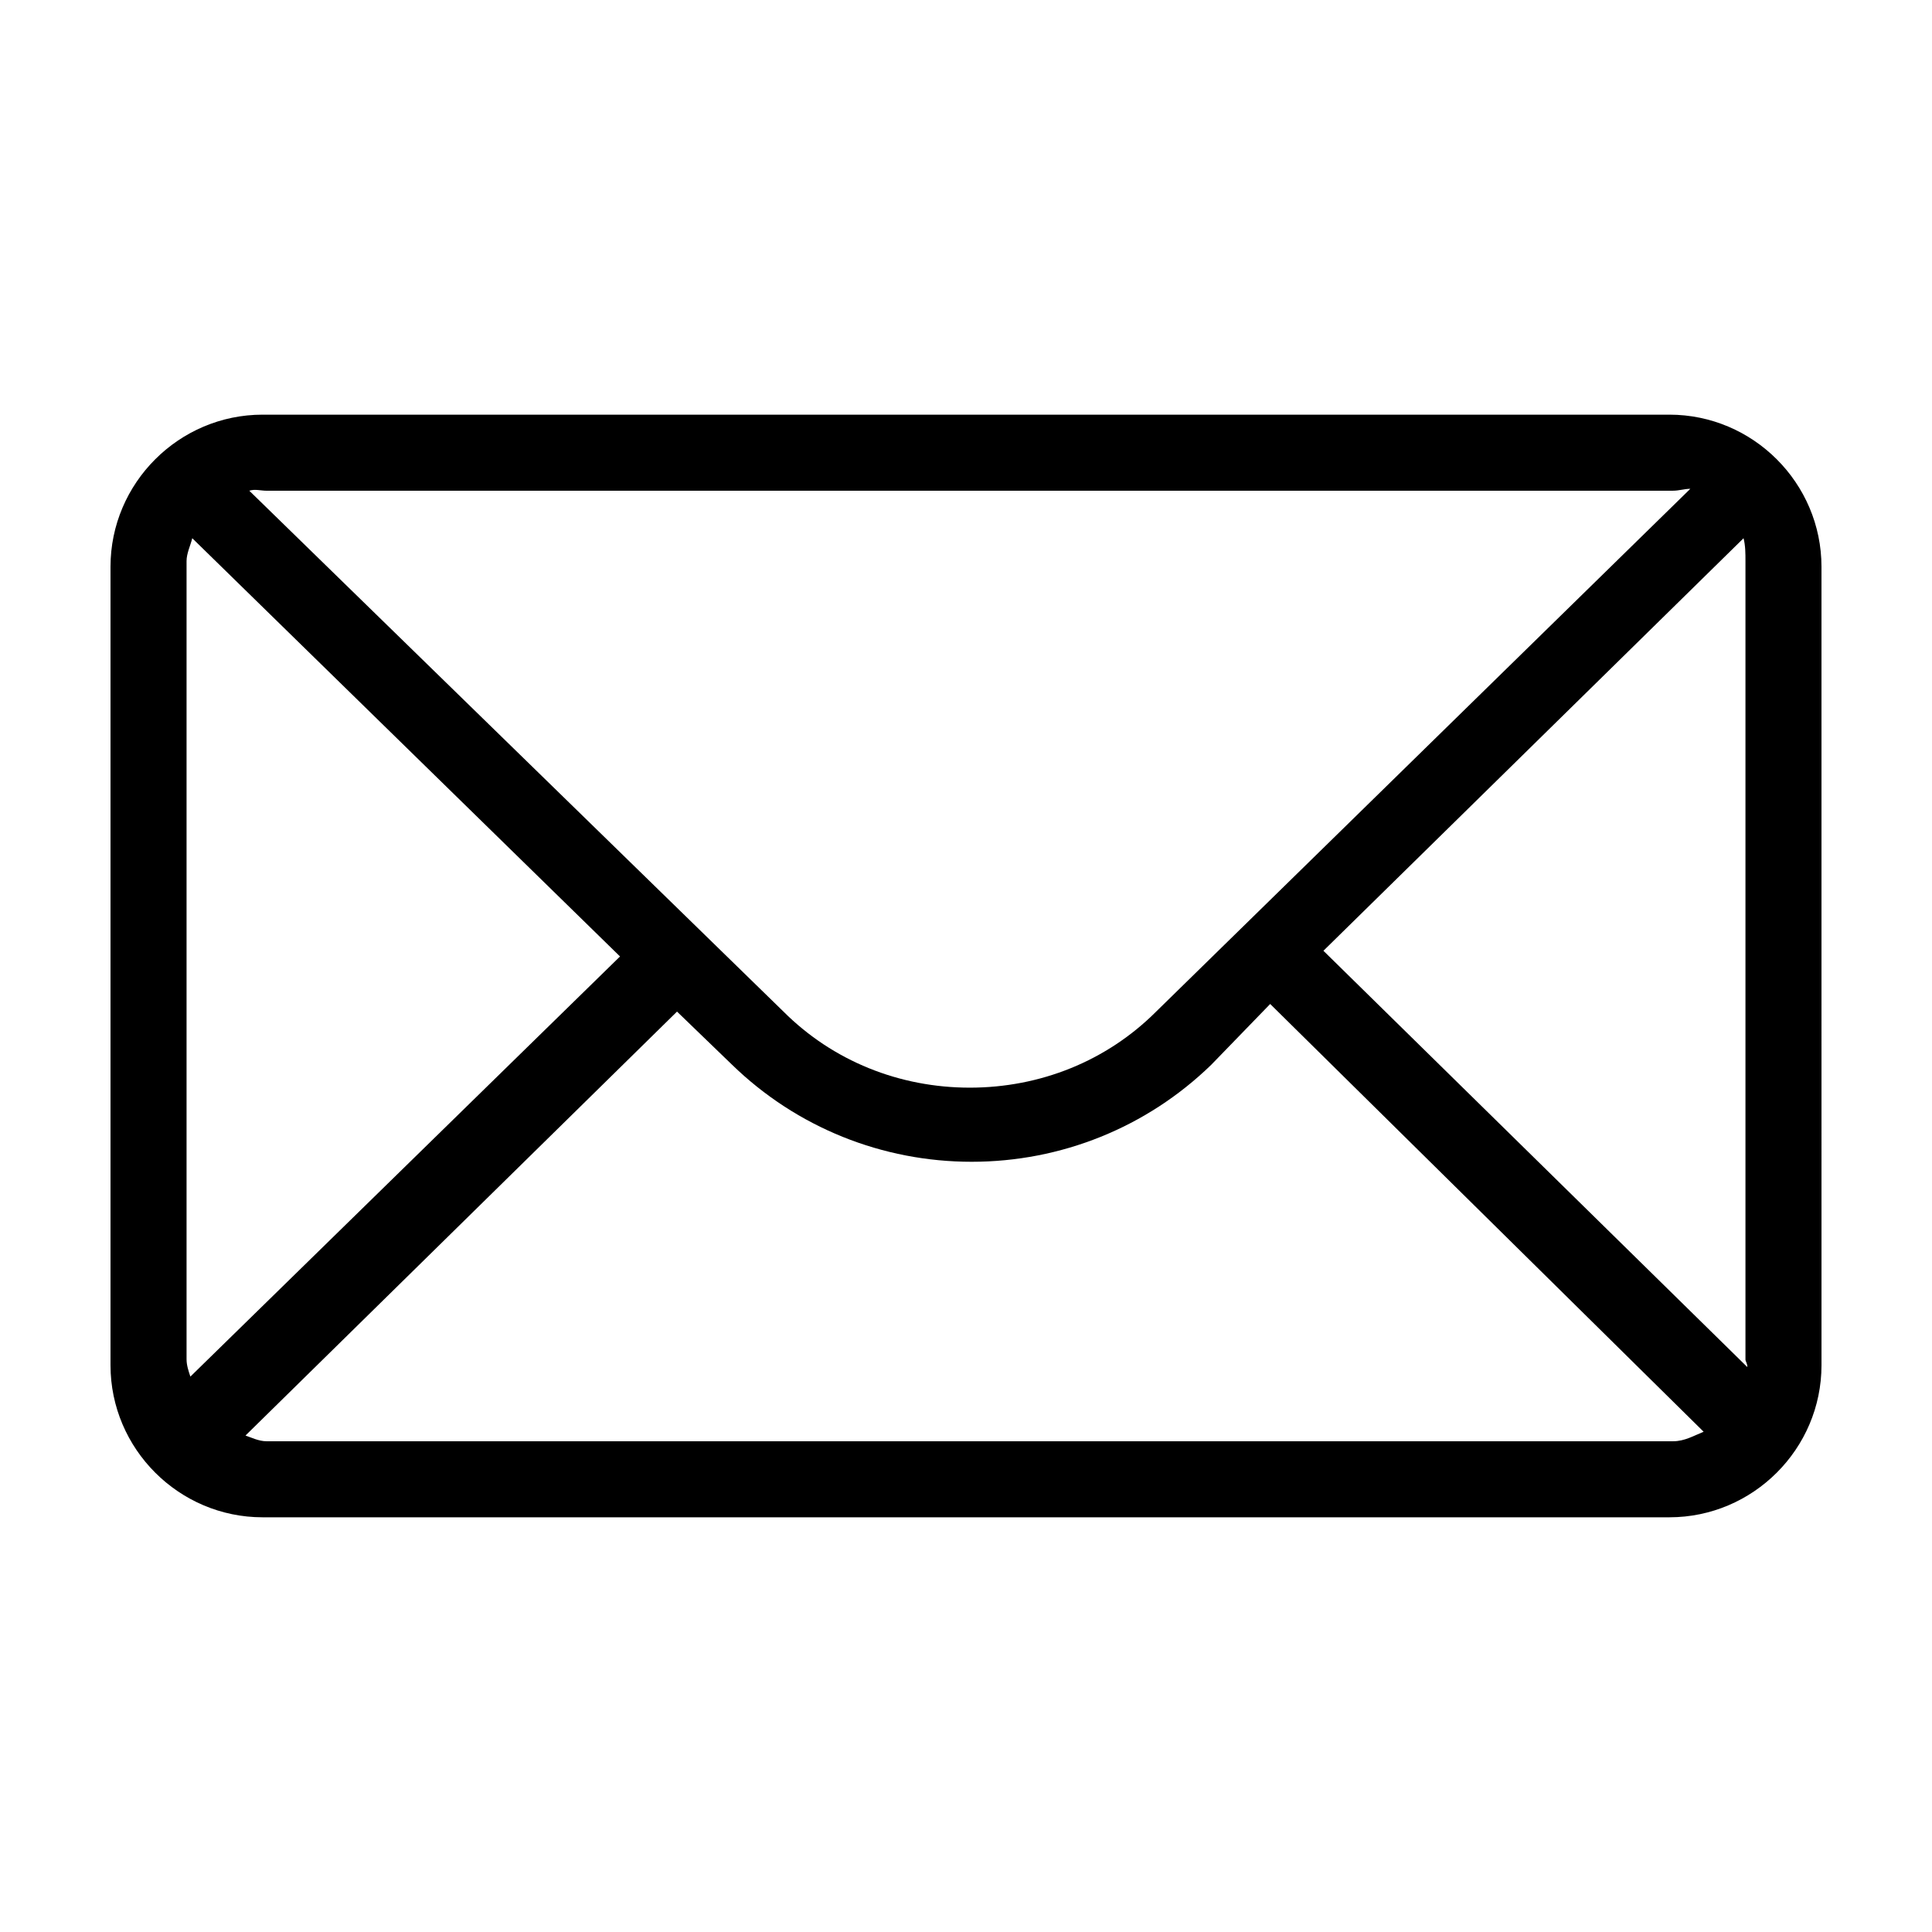 <?xml version="1.0" encoding="UTF-8"?>
<!-- Uploaded to: ICON Repo, www.svgrepo.com, Generator: ICON Repo Mixer Tools -->
<svg fill="#000000" width="800px" height="800px" version="1.1" viewBox="144 144 512 512" xmlns="http://www.w3.org/2000/svg">
 <path d="m586.41 253.89h-372.82c-22.168 0-40.305 18.137-40.305 40.305v211.6c0 22.168 18.137 40.305 40.305 40.305h372.82c22.168 0 40.305-18.137 40.305-40.305l-0.004-211.6c0-22.168-18.137-40.305-40.305-40.305zm-371.81 20.152h372.82c1.512 0 3.023-0.504 4.535-0.504l-141.57 138.55c-13.098 13.098-30.73 20.152-49.375 20.152-18.641 0-36.273-7.055-49.375-20.152l-141.57-138.04c1.512-0.504 3.023 0 4.535 0zm-21.16 230.24v-211.6c0-2.016 1.008-4.031 1.512-6.047l113.36 110.84-113.86 111.34c-0.504-1.512-1.008-3.023-1.008-4.535zm393.98 21.664h-372.82c-2.016 0-4.031-1.008-5.543-1.512l114.36-112.35 14.609 14.105c17.129 16.625 39.801 25.695 63.48 25.695 23.68 0 46.352-9.07 63.48-25.695l15.625-16.121 114.87 113.36c-2.519 1.012-5.039 2.519-8.062 2.519zm-92.699-129.98 111.34-109.33c0.504 2.016 0.504 4.031 0.504 6.047v211.6c0 0.504 0.504 1.008 0.504 2.016z"/>
</svg>